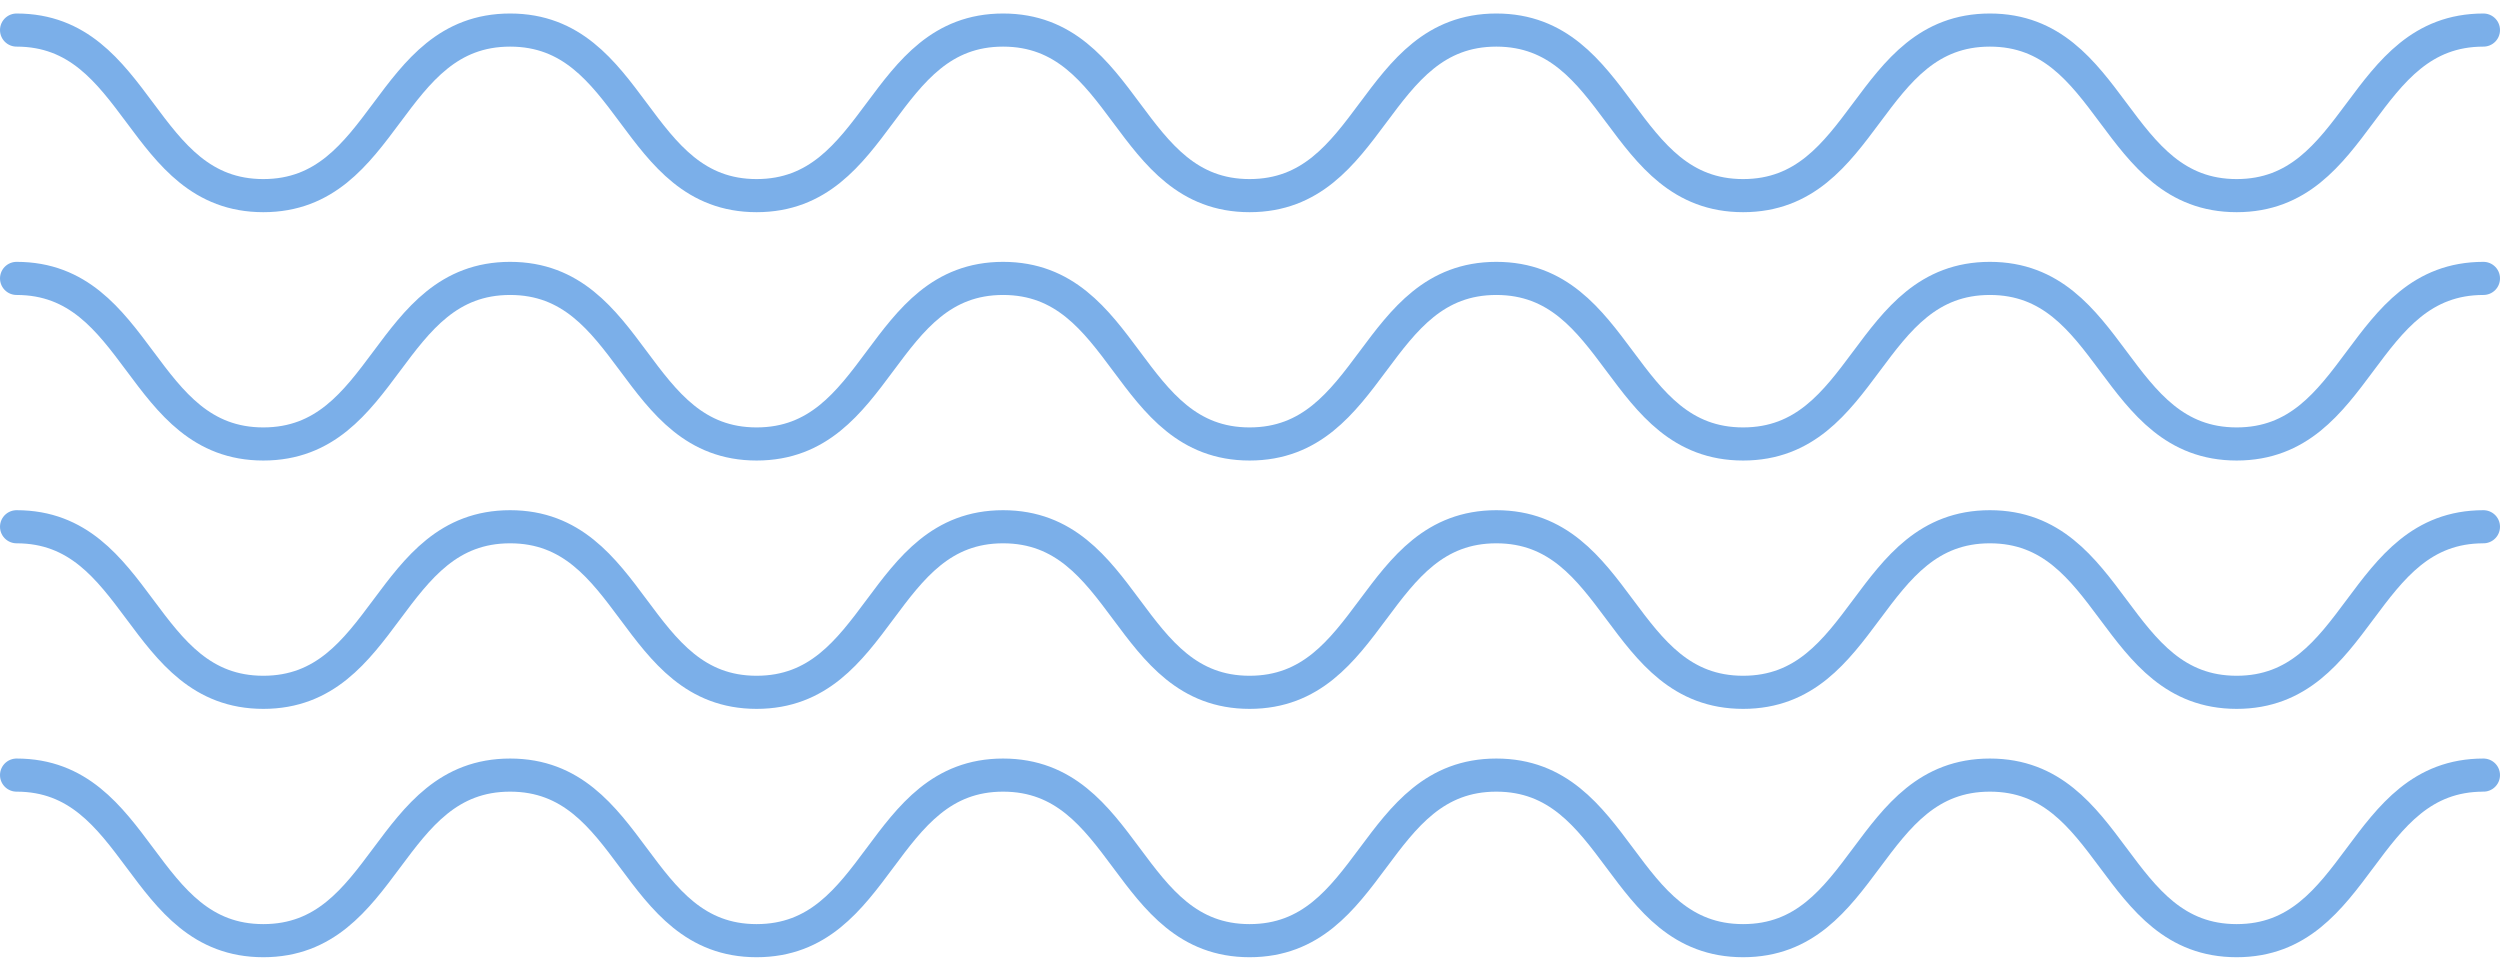 <?xml version="1.0" encoding="UTF-8"?> <svg xmlns="http://www.w3.org/2000/svg" width="151" height="58" viewBox="0 0 151 58" fill="none"> <path d="M1 16.816C8.453 16.816 8.453 26.816 15.905 26.816C23.358 26.816 23.358 16.816 30.811 16.816C38.263 16.816 38.263 26.816 45.698 26.816C53.151 26.816 53.151 16.816 60.586 16.816C68.039 16.816 68.039 26.816 75.474 26.816C82.927 26.816 82.927 16.816 90.379 16.816C97.832 16.816 97.832 26.816 105.284 26.816C112.737 26.816 112.737 16.816 120.189 16.816C127.642 16.816 127.642 26.816 135.095 26.816C142.547 26.816 142.547 16.816 150 16.816" stroke="#7BAFE9" stroke-width="2" stroke-miterlimit="10" stroke-linecap="round"></path> <path d="M1 1.816C8.453 1.816 8.453 11.816 15.905 11.816C23.358 11.816 23.358 1.816 30.811 1.816C38.263 1.816 38.263 11.816 45.698 11.816C53.151 11.816 53.151 1.816 60.586 1.816C68.039 1.816 68.039 11.816 75.474 11.816C82.927 11.816 82.927 1.816 90.379 1.816C97.832 1.816 97.832 11.816 105.284 11.816C112.737 11.816 112.737 1.816 120.189 1.816C127.642 1.816 127.642 11.816 135.095 11.816C142.547 11.816 142.547 1.816 150 1.816" stroke="#7BAFE9" stroke-width="2" stroke-miterlimit="10" stroke-linecap="round"></path> <path d="M1 46.816C8.453 46.816 8.453 56.816 15.905 56.816C23.358 56.816 23.358 46.816 30.811 46.816C38.263 46.816 38.263 56.816 45.698 56.816C53.151 56.816 53.151 46.816 60.586 46.816C68.039 46.816 68.039 56.816 75.474 56.816C82.927 56.816 82.927 46.816 90.379 46.816C97.832 46.816 97.832 56.816 105.284 56.816C112.737 56.816 112.737 46.816 120.189 46.816C127.642 46.816 127.642 56.816 135.095 56.816C142.547 56.816 142.547 46.816 150 46.816" stroke="#7BAFE9" stroke-width="2" stroke-miterlimit="10" stroke-linecap="round"></path> <path d="M1 31.816C8.453 31.816 8.453 41.816 15.905 41.816C23.358 41.816 23.358 31.816 30.811 31.816C38.263 31.816 38.263 41.816 45.698 41.816C53.151 41.816 53.151 31.816 60.586 31.816C68.039 31.816 68.039 41.816 75.474 41.816C82.927 41.816 82.927 31.816 90.379 31.816C97.832 31.816 97.832 41.816 105.284 41.816C112.737 41.816 112.737 31.816 120.189 31.816C127.642 31.816 127.642 41.816 135.095 41.816C142.547 41.816 142.547 31.816 150 31.816" stroke="#7BAFE9" stroke-width="2" stroke-miterlimit="10" stroke-linecap="round"></path> </svg> 